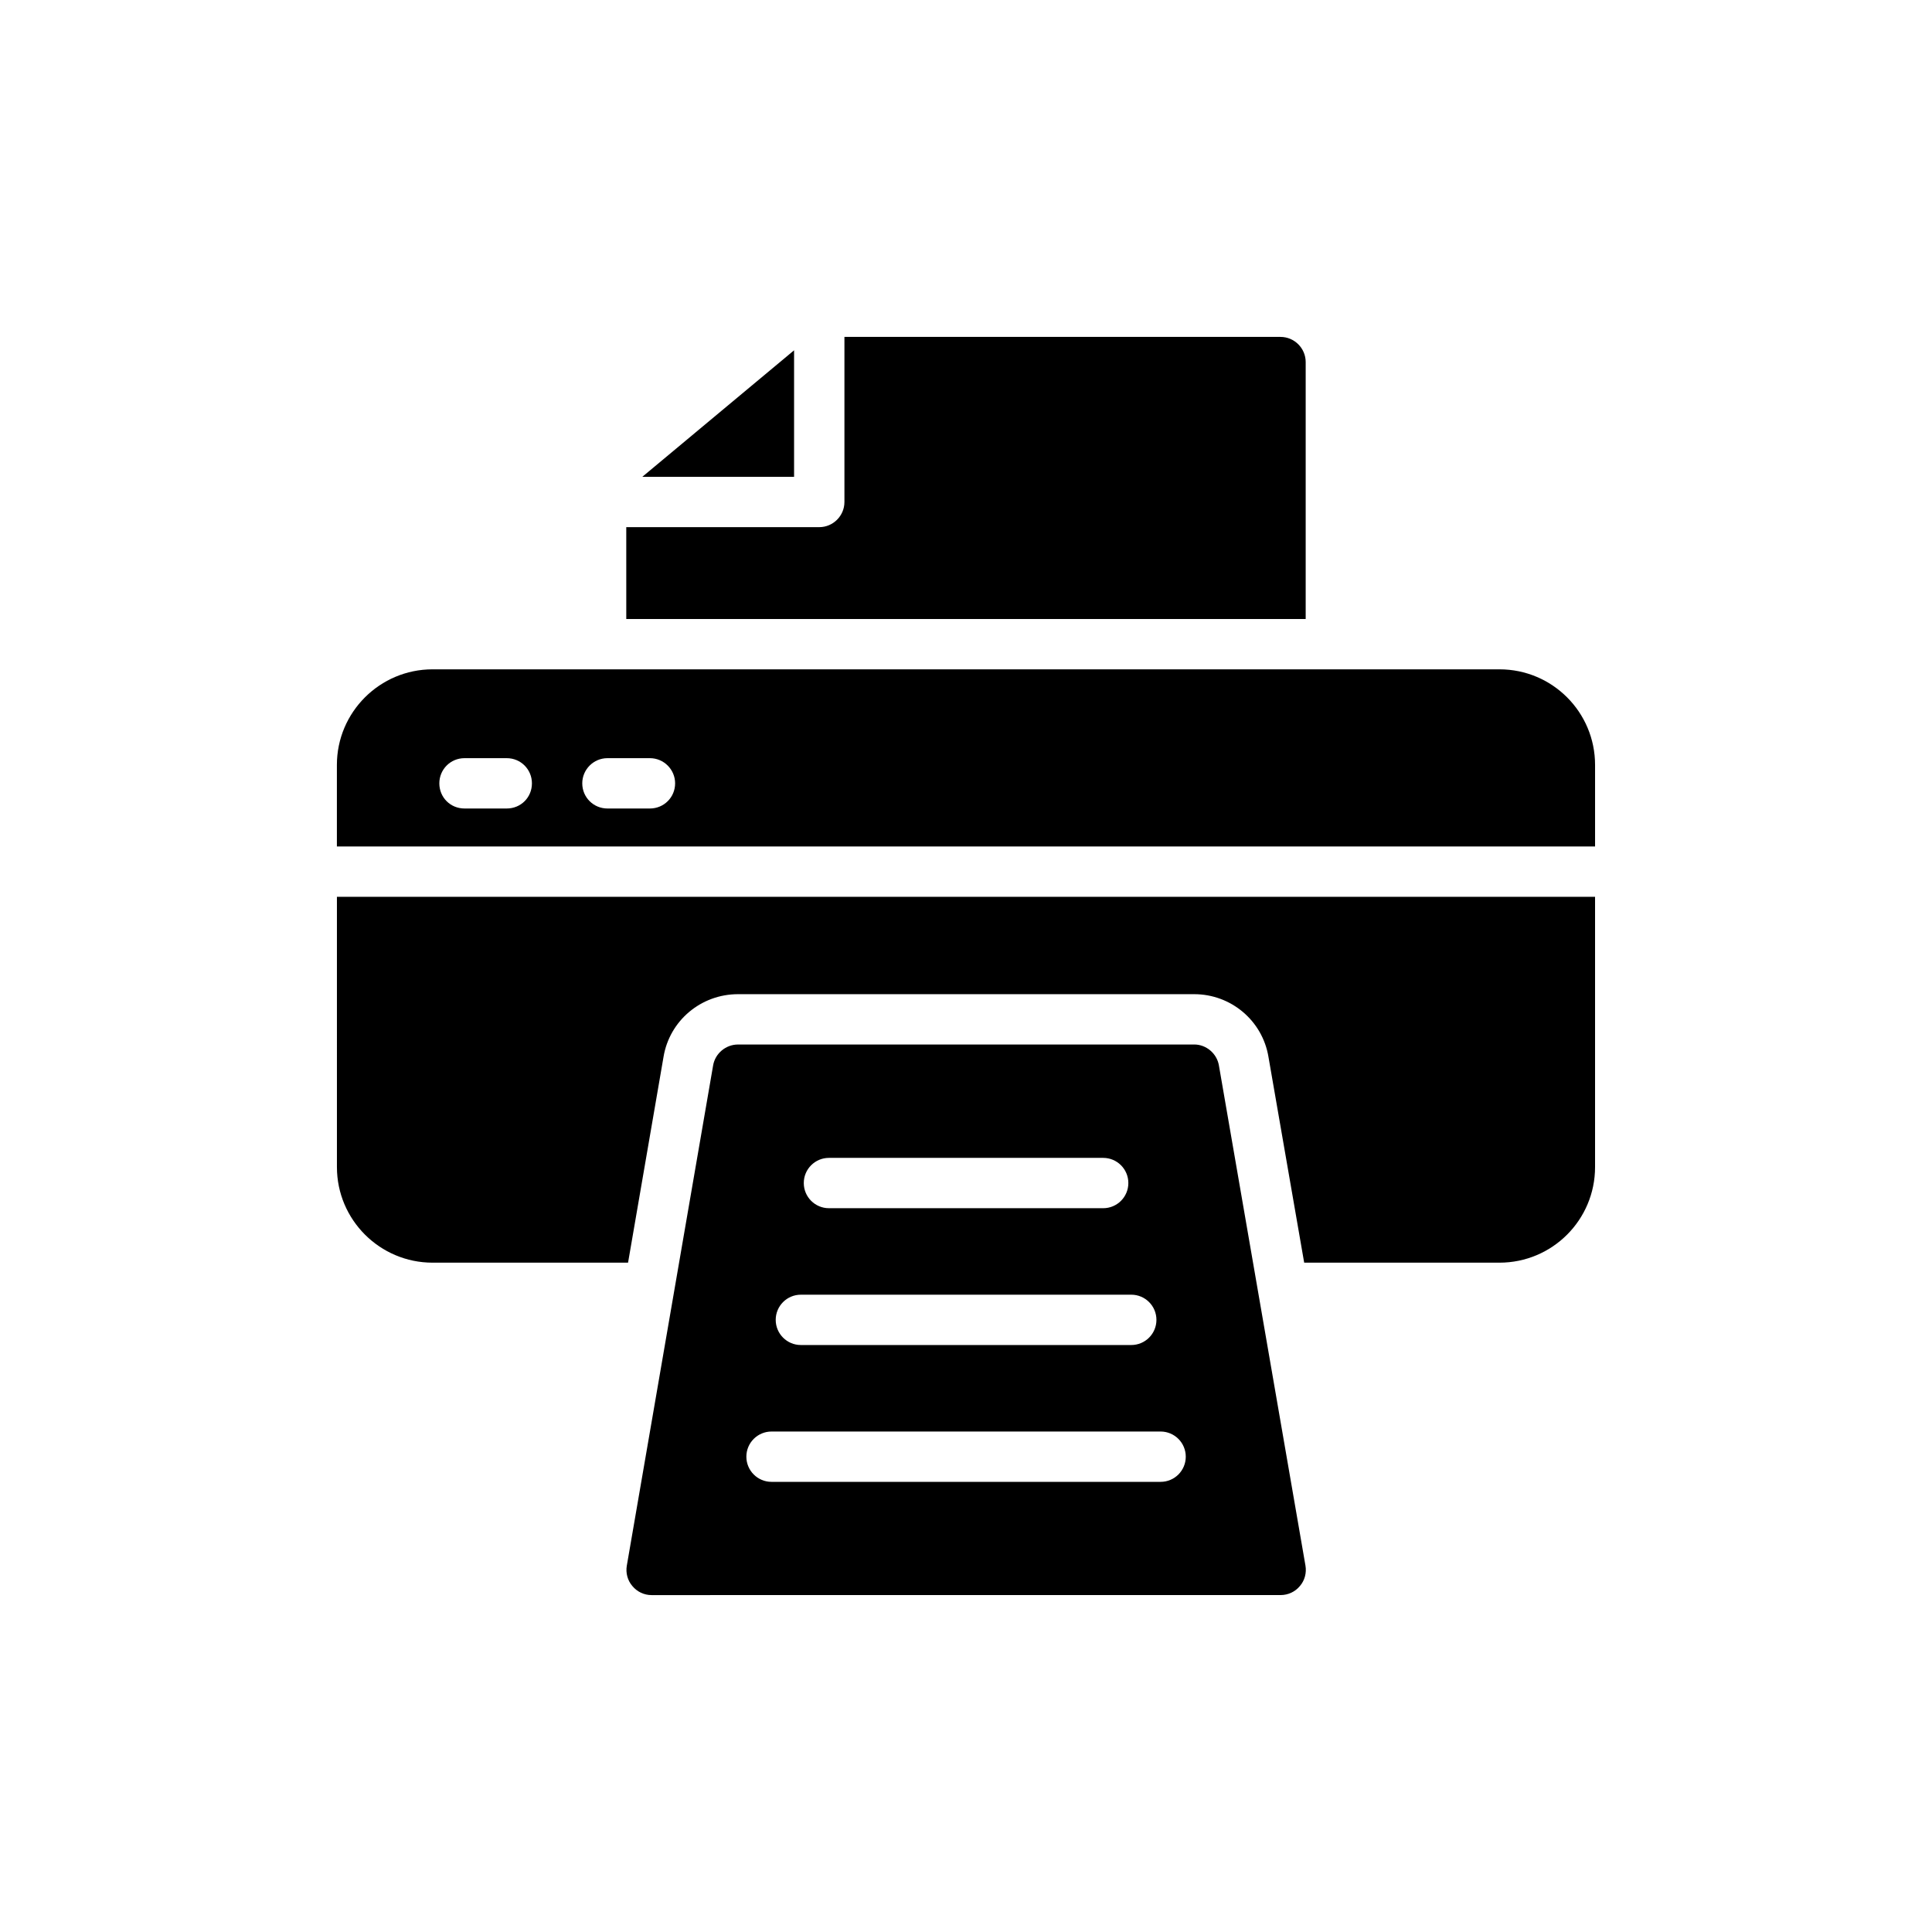 <?xml version="1.0" encoding="UTF-8"?>
<!-- Uploaded to: ICON Repo, www.iconrepo.com, Generator: ICON Repo Mixer Tools -->
<svg fill="#000000" width="800px" height="800px" version="1.1" viewBox="144 144 512 512" xmlns="http://www.w3.org/2000/svg">
 <g>
  <path d="m314.22 270.36h40.219v-33.527z"/>
  <path d="m309.97 308.04h180.05v-68.086c0-3.668-3-6.668-6.668-6.668h-115.57v43.746c0 3.668-3 6.668-6.668 6.668h-51.148z"/>
  <path d="m483.36 566.71c2 0 3.867-0.867 5.133-2.402 1.266-1.469 1.801-3.469 1.469-5.402l-22.941-132.57c-0.535-3.133-3.336-5.535-6.535-5.535l-120.9 0.004c-3.269 0-6.07 2.402-6.602 5.535l-22.871 132.57c-0.332 1.934 0.199 3.934 1.469 5.402 1.266 1.535 3.133 2.402 5.066 2.402zm-119.68-115.86h72.676c3.684 0 6.668 2.984 6.668 6.668s-2.984 6.668-6.668 6.668h-72.676c-3.684 0-6.668-2.984-6.668-6.668-0.004-3.684 2.984-6.668 6.668-6.668zm-7.441 36.258h87.559c3.684 0 6.668 2.984 6.668 6.668 0 3.684-2.984 6.668-6.668 6.668h-87.559c-3.684 0-6.668-2.984-6.668-6.668 0-3.68 2.984-6.668 6.668-6.668zm-7.777 36.262h103.11c3.684 0 6.668 2.984 6.668 6.668s-2.984 6.668-6.668 6.668h-103.11c-3.684 0-6.668-2.984-6.668-6.668-0.004-3.684 2.984-6.668 6.668-6.668z"/>
  <path d="m541.37 321.38h-282.75c-13.938 0-25.34 11.336-25.34 25.34v21.605h333.43v-21.602c0-14.008-11.336-25.344-25.34-25.344zm-263.07 36.879h-11.203c-3.734 0-6.668-2.934-6.668-6.668 0-3.668 2.934-6.668 6.668-6.668h11.203c3.734 0 6.668 3 6.668 6.668 0 3.734-2.934 6.668-6.668 6.668zm37.945 0h-11.27c-3.668 0-6.668-2.934-6.668-6.668 0-3.668 3-6.668 6.668-6.668h11.27c3.668 0 6.668 3 6.668 6.668 0 3.734-3 6.668-6.668 6.668z"/>
  <path d="m233.29 453.28c0 14.004 11.402 25.34 25.34 25.34h51.812l9.402-54.547c1.602-9.602 9.938-16.605 19.738-16.605h120.9c9.734 0 18.07 7 19.672 16.605l9.469 54.547h51.746c14.004 0 25.34-11.336 25.34-25.34v-71.621h-333.42z"/>
 </g>
</svg>